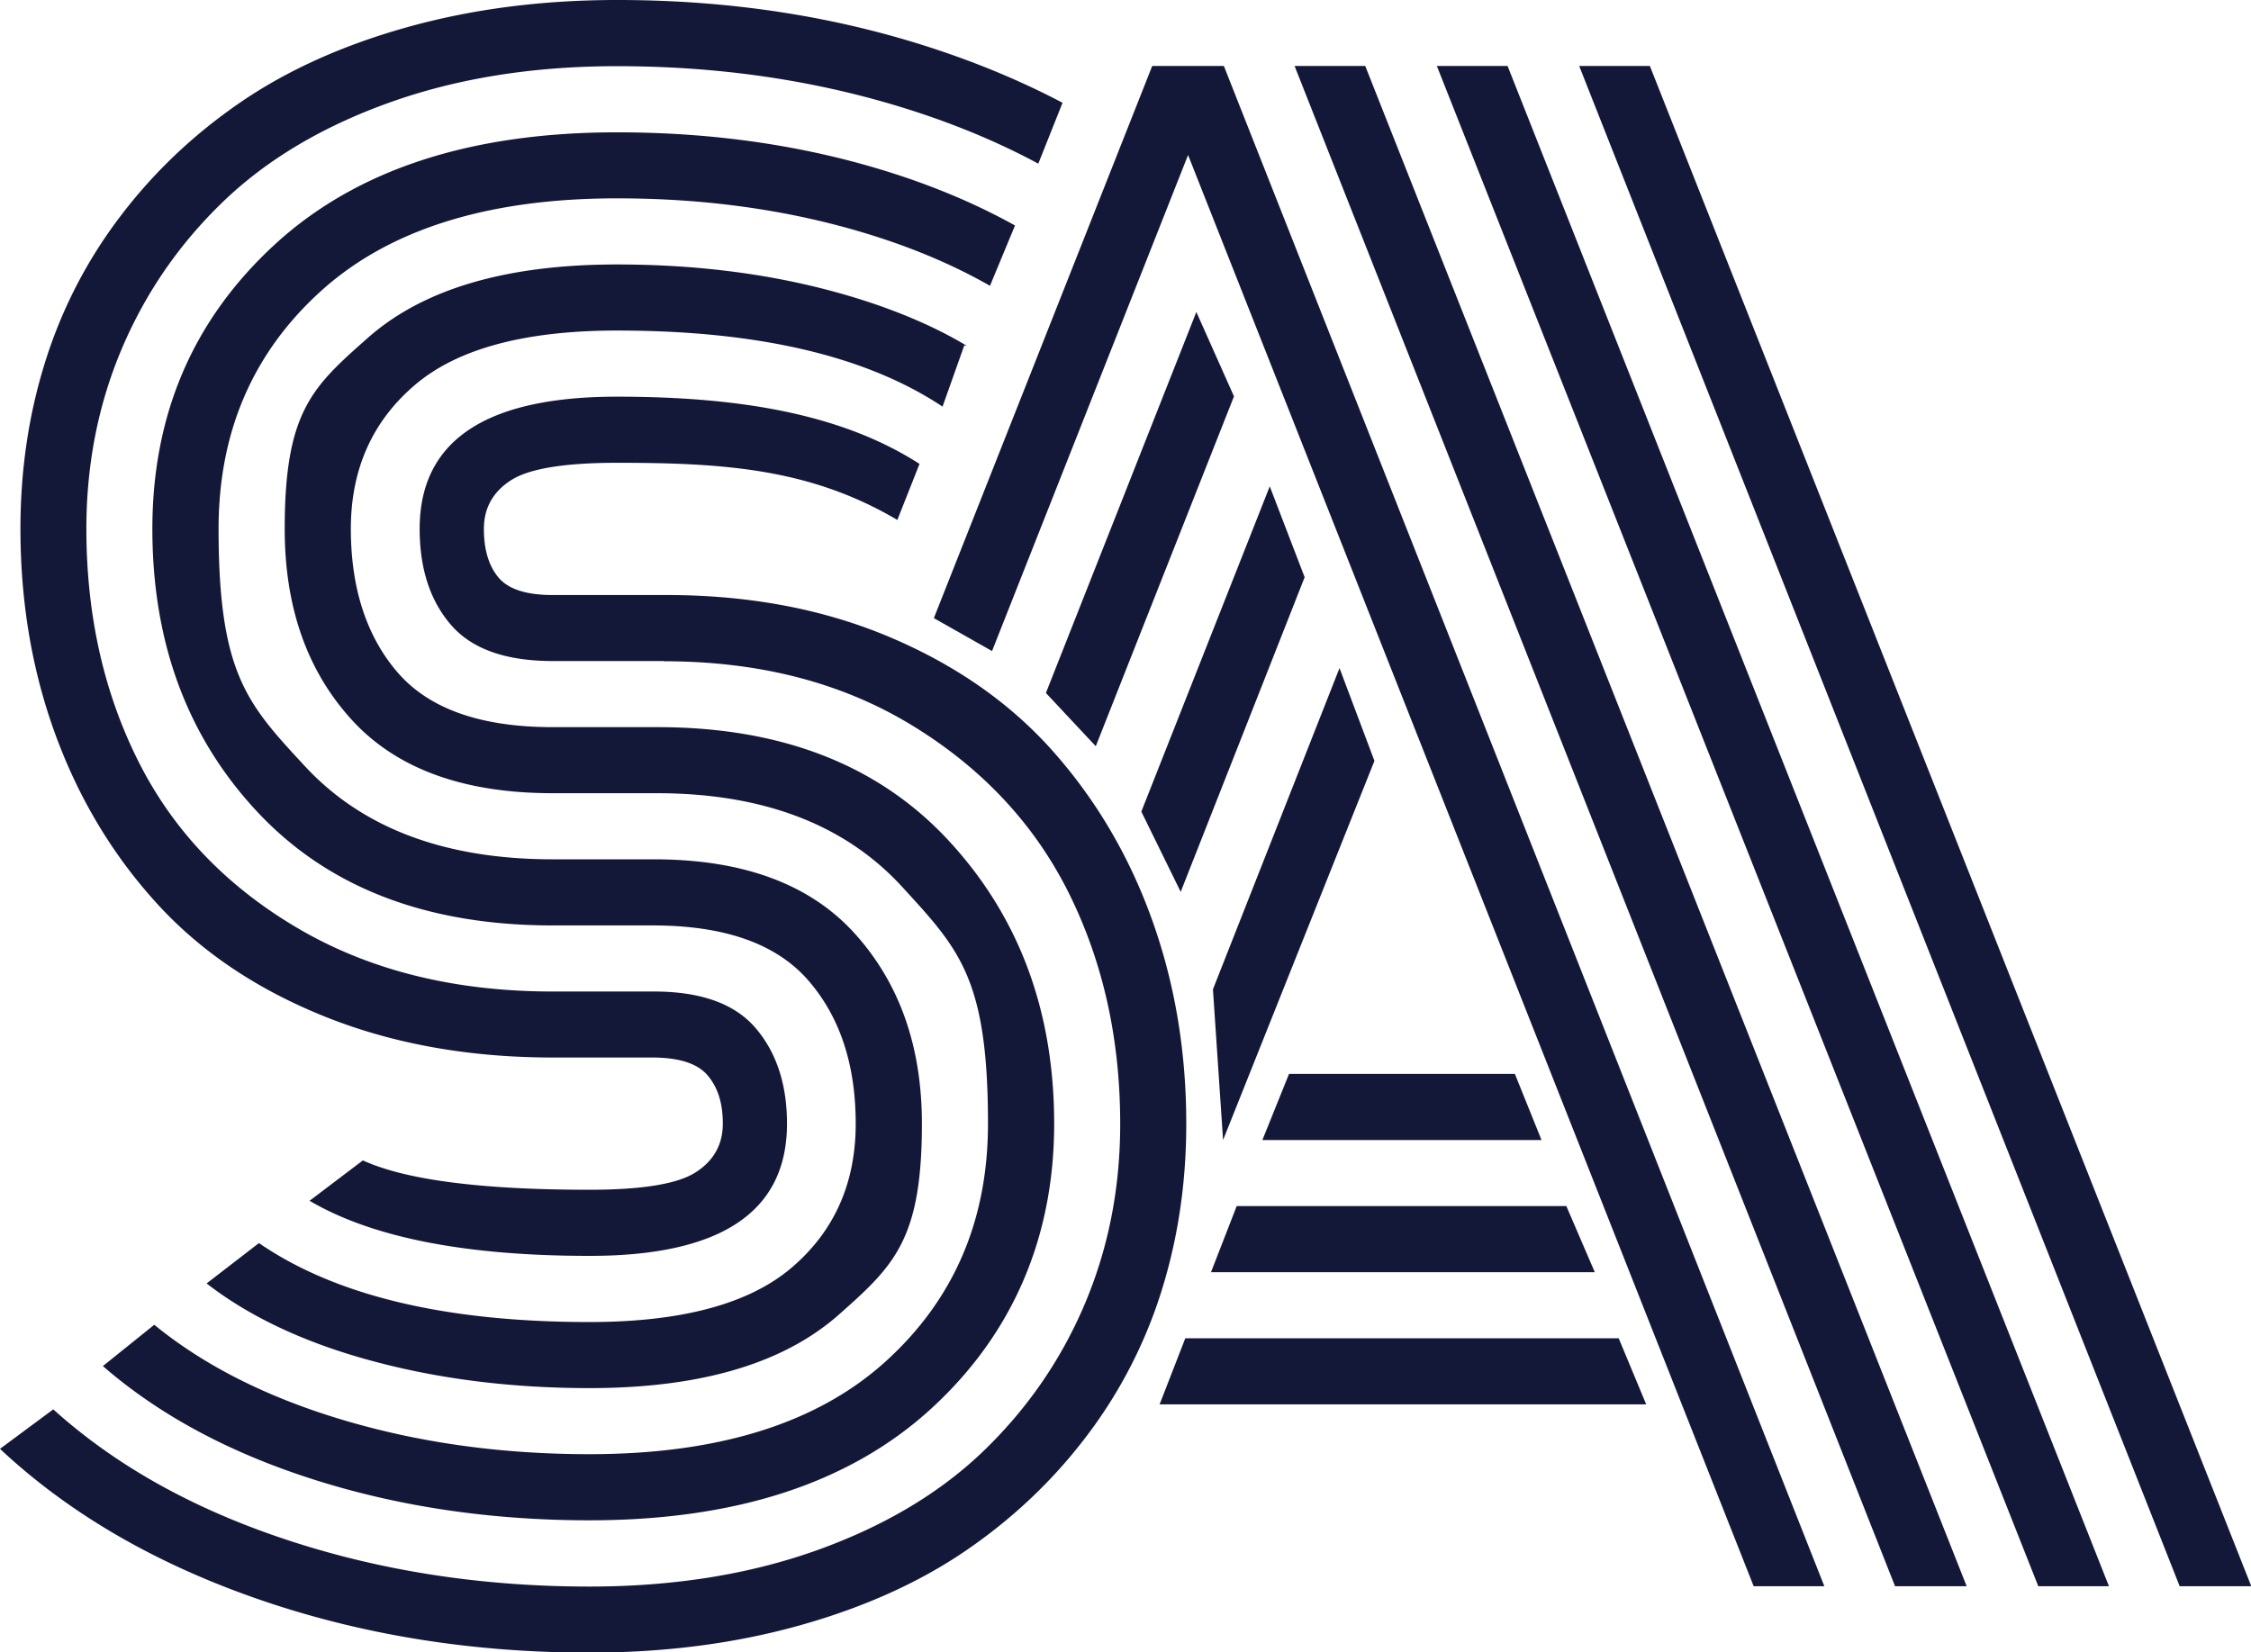 <?xml version="1.0" encoding="UTF-8"?>
<svg width="400" height="293.67" version="1.1" viewBox="63.73 -.01 400 293.67" xmlns="http://www.w3.org/2000/svg">
 <g transform="matrix(.338 0 0 .338 42.192 -.007)" fill="#141838" stroke-width="3.099">
  <path d="m412.76 347.57h-58.41c-24.789 0-42.638-6.352-53.576-19.057-10.938-12.705-16.423-29.53-16.423-50.446 0-46.325 34.581-69.503 103.77-69.503 65.01 0 118.52 9.265 159.02 35.356l-11.651 29.468c-45.52-26.897-90.729-30.057-147.37-30.057-27.671 0-46.263 3.068-55.745 9.172-9.513 6.104-14.254 14.657-14.254 25.595 0 10.938 2.572 19.46 7.716 25.595 5.144 6.104 14.626 9.172 28.477 9.172h59.866c43.443 0 82.611 7.406 117.53 22.218s63.647 34.984 86.174 60.579c22.527 25.564 39.756 55.032 51.655 88.343 11.899 33.311 17.848 68.946 17.848 106.94q0 46.341-13.014 87.847a248.51 248.51 0 0 1-39.353 76.258c-17.538 23.178-38.609 43.196-63.244 60.083s-53.917 30.088-87.847 39.57c-33.961 9.482-70.712 14.254-110.31 14.254-62.097 0-120.29-9.42-174.49-28.229-54.227-18.84-99.375-45.148-135.41-78.923l28.012-20.761c32.815 29.623 73.934 52.554 123.33 68.791 49.393 16.268 102.26 24.387 158.56 24.387 44.094 0 83.912-6.352 119.48-19.057 35.542-12.705 64.855-30.181 87.847-52.368 22.992-22.218 40.717-47.937 53.111-77.219s18.592-60.827 18.592-94.603c0-44.714-9.017-85.183-27.02-121.41-18.034-36.193-45.458-65.568-82.301-88.095s-80.38-33.776-130.58-33.776zm196.83-261.53q-28.911-15.571-63.12-26.866c-49.238-16.237-102.01-24.387-158.34-24.387q-66.141 0-119.45 19.057c-35.573 12.705-64.855 30.181-87.847 52.368-23.023 22.218-40.717 47.967-53.111 77.219-12.395 29.282-18.592 60.827-18.592 94.603q0 68.047 27.516 122.61c18.344 36.378 46.325 65.568 84.005 87.631 37.649 22.032 82.208 33.063 133.71 33.063h53.111c24.789 0 42.638 6.445 53.576 19.305 10.938 12.86 16.423 29.623 16.423 50.199 0 46.325-34.581 69.503-103.77 69.503-65.32 0-114.4-9.668-147.22-28.973l28.012-21.226c22.527 10.288 62.252 15.431 119.24 15.431 27.671 0 46.263-3.068 55.745-9.172 9.482-6.104 14.254-14.626 14.254-25.595 0-10.969-2.665-19.057-7.964-25.347-5.33-6.29-15.06-9.42-29.221-9.42h-52.12c-44.404 0-84.563-7.251-120.41-21.722-35.883-14.471-65.351-34.426-88.343-59.866-23.023-25.409-40.624-54.878-52.863-88.343-12.24-33.466-18.344-69.503-18.344-108.11 0-30.894 4.338-60.176 13.045-87.847 8.676-27.671 21.784-53.111 39.353-76.258 17.539-23.178 38.61-43.196 63.244-60.083 24.634-16.888 53.886-30.088 87.847-39.57 33.961-9.482 70.712-14.254 110.28-14.254 62.097 0 120.2 9.42 174.27 28.229 21.35 7.437 41.305 16.051 59.835 25.812m-51.655 127.54-11.434 32.226c-40.128-26.68-97.143-40.004-171.08-40.004q-72.881 0-106.44 28.725c-22.372 19.15-33.559 44.342-33.559 75.546 0 31.204 8.274 56.799 24.851 75.794 16.578 18.995 43.691 28.477 81.34 28.477h55.032c65.32 0 116.42 19.955 153.26 59.866s55.28 89.459 55.28 148.67-21.412 109.97-64.205 149.39q-64.189 59.123-180.06 59.123c-51.5 0-99.591-7.065-144.34-21.226s-81.898-34.116-111.52-59.866l27.02-21.722c26.37 21.567 59.619 38.3 99.684 50.199q60.099 17.848 129.12 17.848c67.892 0 119.79-16.237 155.68-48.742q53.824-48.758 53.824-125.03c0-76.274-15.06-91.721-45.117-124.54-30.088-32.815-73.129-49.238-129.12-49.238h-54.568c-46.976 0-82.208-12.86-105.7-38.61q-35.232-38.625-35.232-100.4c0-61.772 14.564-74.647 43.691-100.4 29.097-25.75 72.819-38.61 131.04-38.61 40.872 0 78.861 4.741 113.91 14.254 26.308 7.127 50.601 16.826 70.03 28.57m12.116-31.606c-19.739-11.279-42.111-20.668-67.148-28.136-39.911-11.899-82.859-17.848-128.9-17.848-67.892 0-119.79 16.268-155.68 48.742q-53.824 48.758-53.824 125.03c0 76.274 15.122 92.124 45.365 124.78q45.365 48.99 130.33 48.99h53.111c46.976 0 82.208 13.045 105.73 39.105q35.232 39.09 35.232 99.932c0 60.842-14.564 74.647-43.691 100.4-29.128 25.75-72.819 38.609-131.07 38.609-40.872 0-78.923-4.741-114.16-14.254-35.232-9.482-64.298-23.085-87.135-40.779l27.516-21.226c40.221 27.671 98.166 41.522 173.77 41.522q72.881 0 106.44-28.725c22.341-19.15 33.528-44.311 33.528-75.546s-8.366-56.396-25.099-75.546c-16.733-19.15-43.908-28.725-81.588-28.725h-52.616c-65.971 0-117.53-19.708-154.72-59.123-37.153-39.415-55.745-89.211-55.745-149.39s21.412-109.97 64.205-149.39c42.793-39.415 102.81-59.123 180.03-59.123 51.5 0 99.529 7.096 144.09 21.226 23.891 7.592 45.612 16.857 65.196 27.764" data-color="1"/>
  <path d="m585.27 342.33-30.584-17.322 114.81-290.35h37.649l315.69 799.37h-37.153l-297.35-752.54zm107.4-178.33 19.801 44.404-72.664 183.97-26.215-28.012 79.109-200.36zm38.609 91.721 18.344 47.782-65.165 165.44-20.699-42.204zm36.688 95.594 18.344 48.742-79.574 199.37-5.33-79.233 66.529-168.88zm-94.603 387.12 13.51-34.767h227.85l14.471 34.767zm27.02-69.503 13.51-34.767h173.31l14.967 34.767zm27.02-69.503 14.006-34.767h118.74l14.006 34.767zm54.072-564.76 316.19 799.37h-37.649l-315.69-799.37zm74.833 0 316.16 799.37h-37.153l-316.19-799.37zm390.99 799.37h-37.649l-315.69-799.37h37.153z" data-color="1"/>
 </g>
</svg>
